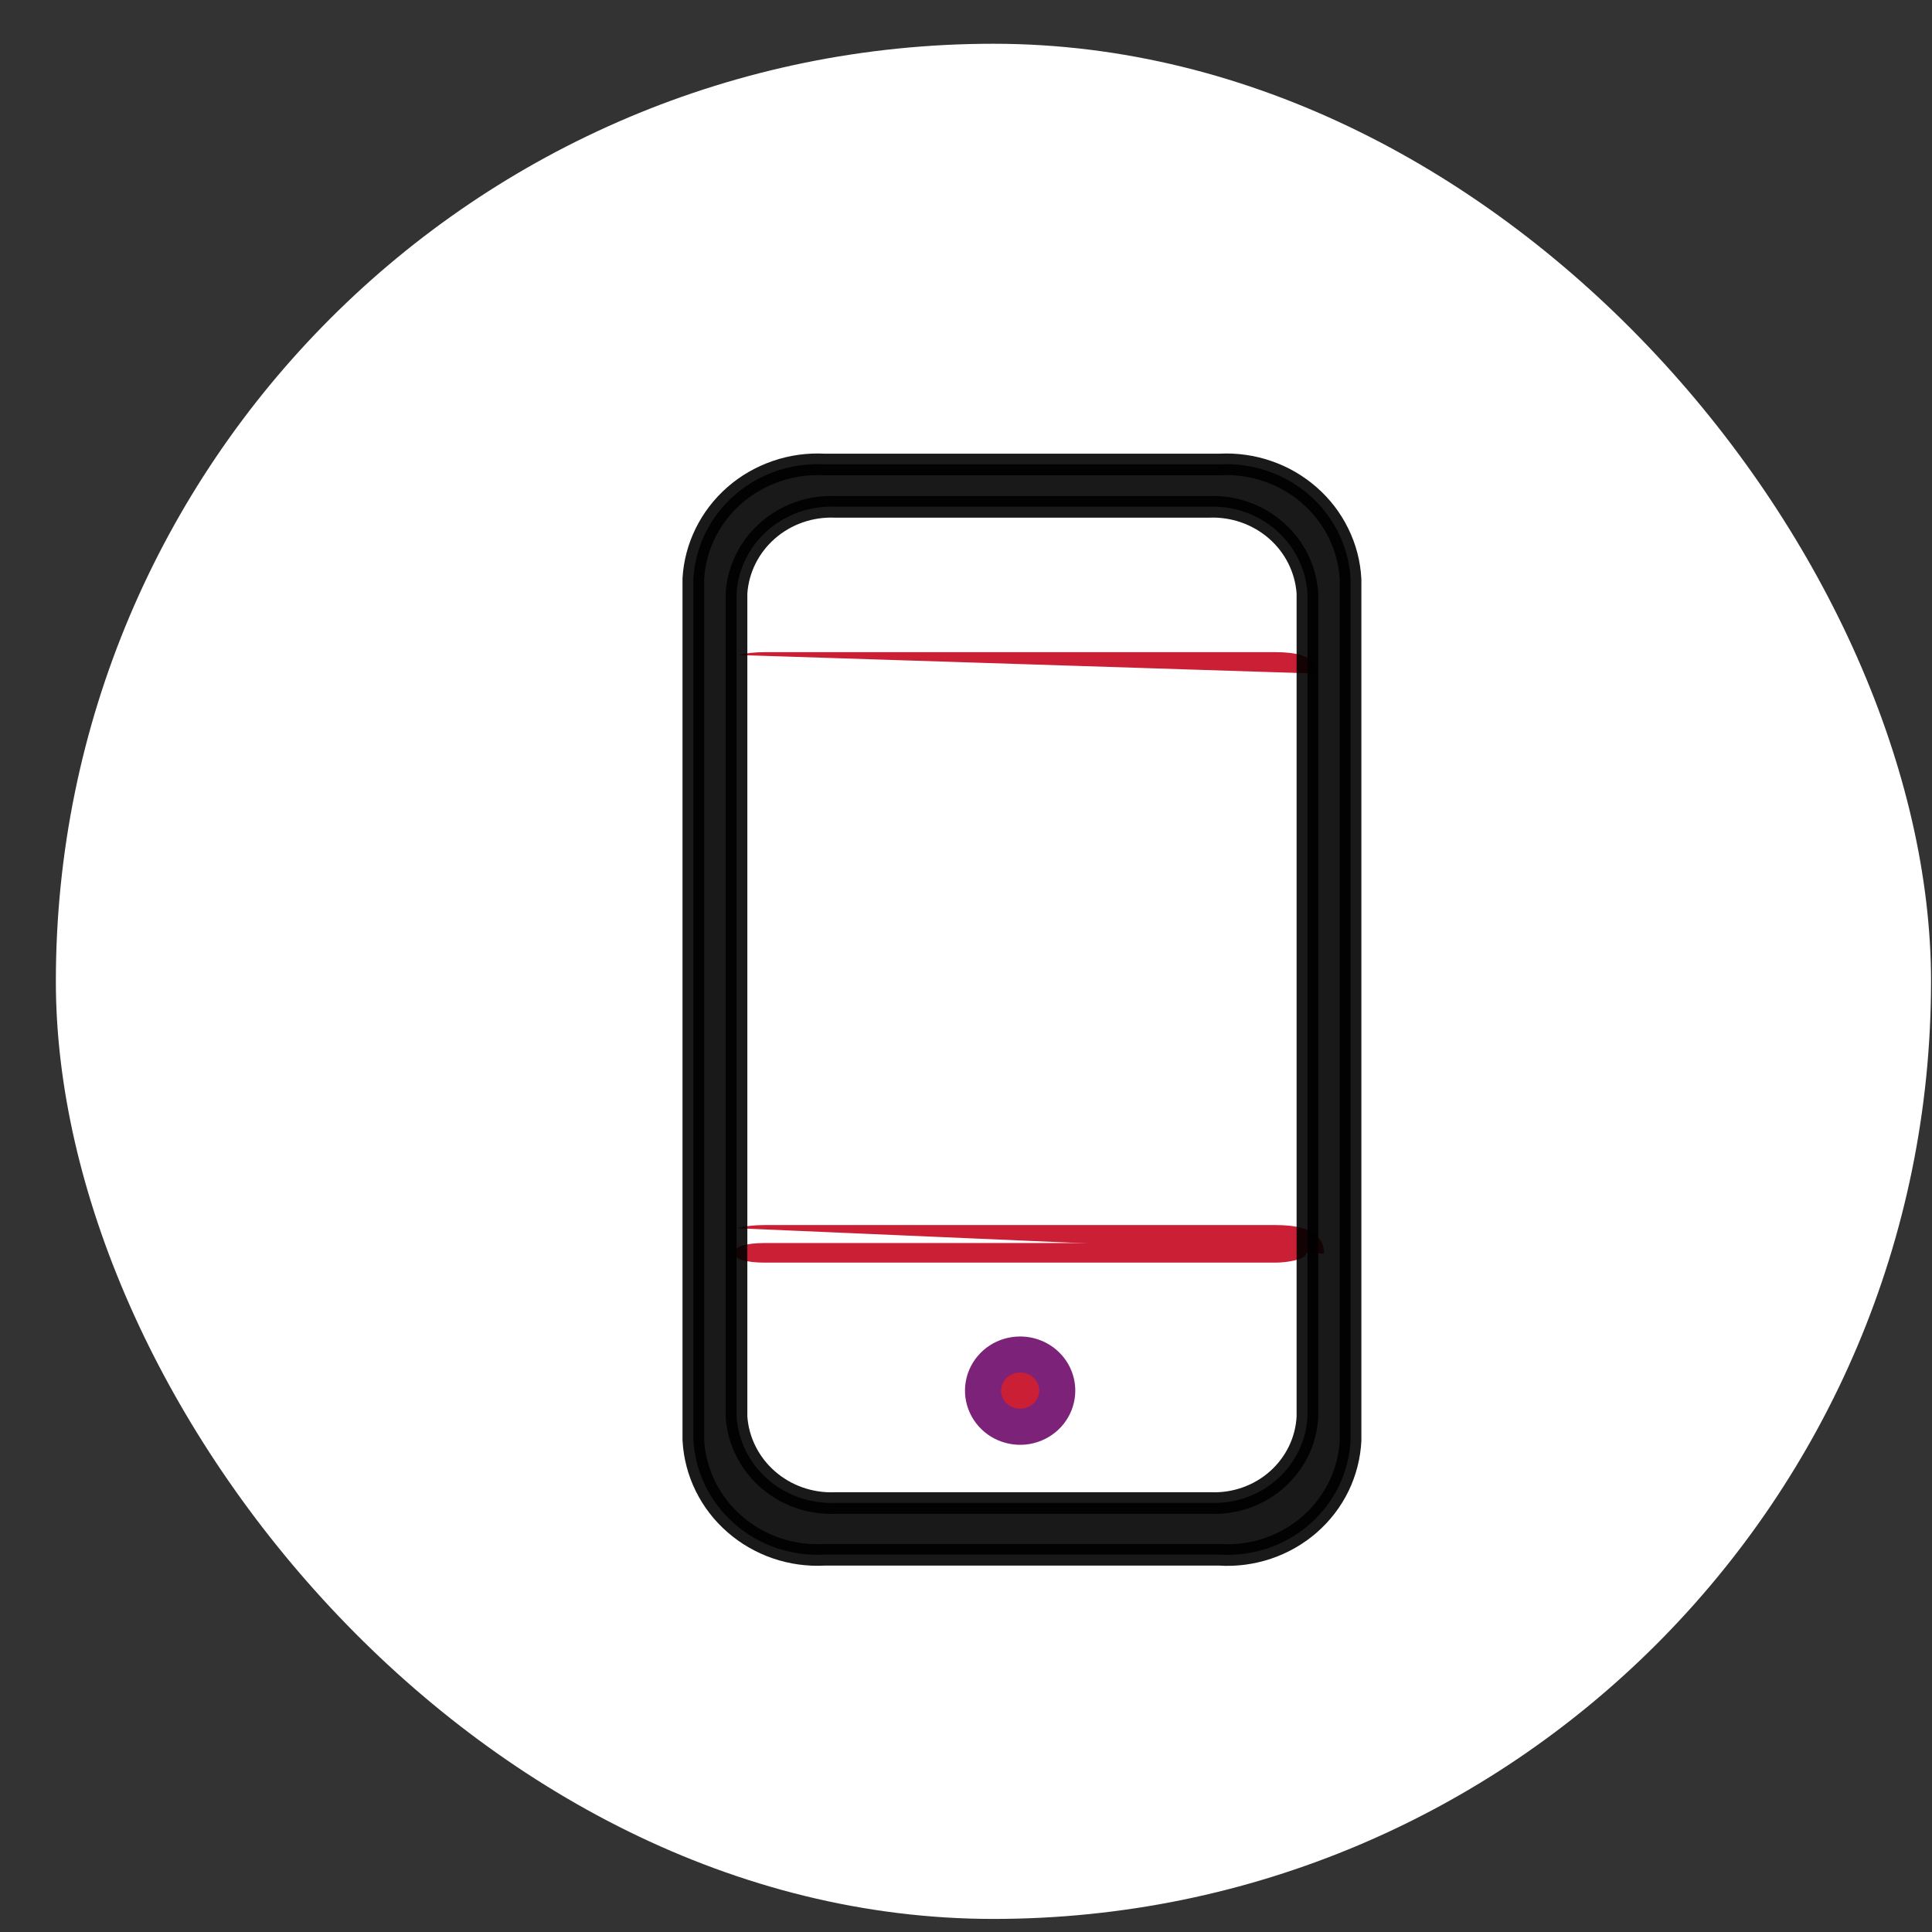<svg width="34" height="34" viewBox="0 0 34 34" fill="none" xmlns="http://www.w3.org/2000/svg">
<rect x="0" y="0" width="34" height="34" fill="#333333" stroke="none"/>
<rect x="0.983" y="0.77" width="33" height="33" rx="16.5" fill="white"/>
<g clip-path="url(#clip0_190_1841)">
<path d="M22.448 22.22H13.457C13.135 22.22 12.922 22.159 12.922 22.063V22.032C12.922 21.939 13.136 21.875 13.457 21.875H22.448C22.77 21.875 22.983 21.936 22.983 22.032V22.063C22.985 22.159 22.662 22.22 22.448 22.22Z" fill="#CA1F34"/>
<path fill-rule="evenodd" clip-rule="evenodd" d="M12.979 21.615C13.113 21.576 13.28 21.559 13.457 21.559H22.448C22.624 21.559 22.791 21.575 22.925 21.614C22.99 21.633 23.069 21.663 23.138 21.716C23.209 21.771 23.3 21.876 23.3 22.033V22.062" fill="#CA1F34"/>
<path fill-rule="evenodd" clip-rule="evenodd" d="M13.015 11.528C13.133 11.493 13.287 11.477 13.457 11.477H22.447C22.618 11.477 22.772 11.492 22.889 11.527C22.947 11.544 23.009 11.569 23.06 11.608C23.113 11.649 23.173 11.72 23.173 11.824V11.854" fill="#CA1F34"/>
<path opacity="0.9" d="M21.461 27.359H14.509C14.222 27.375 13.934 27.335 13.662 27.242C13.391 27.149 13.141 27.005 12.927 26.817C12.713 26.63 12.538 26.404 12.414 26.151C12.29 25.898 12.218 25.624 12.202 25.344V10.187C12.218 9.907 12.29 9.633 12.414 9.38C12.539 9.127 12.713 8.901 12.927 8.713C13.141 8.526 13.391 8.382 13.663 8.289C13.934 8.196 14.222 8.156 14.509 8.171H21.461C21.748 8.156 22.036 8.196 22.307 8.289C22.579 8.382 22.829 8.526 23.043 8.713C23.257 8.9 23.432 9.127 23.556 9.38C23.68 9.633 23.752 9.907 23.768 10.187V25.344C23.755 25.625 23.684 25.901 23.561 26.155C23.437 26.409 23.263 26.636 23.048 26.824C22.834 27.011 22.583 27.155 22.31 27.247C22.038 27.339 21.749 27.377 21.461 27.359ZM23.009 24.93V10.435C22.98 10.011 22.782 9.615 22.458 9.331C22.133 9.048 21.707 8.899 21.271 8.917H14.699C14.264 8.899 13.838 9.048 13.513 9.331C13.188 9.615 12.991 10.011 12.962 10.435V24.93C12.991 25.354 13.188 25.75 13.513 26.034C13.838 26.317 14.264 26.466 14.699 26.448H21.303C21.735 26.465 22.157 26.316 22.477 26.031C22.796 25.747 22.988 25.351 23.009 24.93Z" fill="black"/>
<path opacity="0.9" fill-rule="evenodd" clip-rule="evenodd" d="M22.245 8.472C21.997 8.386 21.734 8.35 21.471 8.364L21.461 8.364L14.498 8.364C14.236 8.35 13.972 8.387 13.724 8.472C13.476 8.557 13.247 8.689 13.052 8.859C12.856 9.03 12.698 9.237 12.584 9.467C12.472 9.695 12.407 9.943 12.392 10.195V25.341C12.407 25.594 12.472 25.841 12.584 26.07C12.697 26.3 12.856 26.506 13.052 26.677C13.247 26.848 13.475 26.98 13.724 27.065C13.972 27.15 14.235 27.186 14.498 27.172L14.509 27.172L21.472 27.172C21.736 27.188 22 27.154 22.249 27.07C22.498 26.986 22.727 26.854 22.923 26.683C23.119 26.512 23.277 26.305 23.389 26.074C23.501 25.845 23.565 25.596 23.577 25.343V10.195C23.562 9.943 23.497 9.695 23.385 9.467C23.272 9.236 23.113 9.03 22.918 8.859C22.722 8.688 22.494 8.557 22.245 8.472ZM21.456 7.984C21.765 7.968 22.076 8.011 22.369 8.112C22.663 8.212 22.935 8.369 23.168 8.573C23.401 8.776 23.591 9.023 23.726 9.299C23.862 9.574 23.941 9.874 23.957 10.179L23.958 10.19L23.958 25.356C23.943 25.663 23.866 25.963 23.732 26.241C23.597 26.518 23.407 26.765 23.173 26.97C22.939 27.174 22.666 27.33 22.37 27.43C22.076 27.529 21.765 27.571 21.455 27.552H14.514C14.204 27.568 13.893 27.525 13.601 27.425C13.306 27.324 13.034 27.167 12.801 26.963C12.568 26.76 12.378 26.513 12.243 26.238C12.107 25.962 12.029 25.663 12.012 25.357L12.011 25.346L12.011 10.179C12.028 9.874 12.107 9.574 12.243 9.299C12.379 9.023 12.568 8.777 12.801 8.573C13.034 8.369 13.306 8.213 13.601 8.112C13.893 8.011 14.204 7.968 14.514 7.984H21.456ZM14.703 8.729H21.267C21.75 8.71 22.222 8.875 22.582 9.191C22.944 9.507 23.166 9.95 23.198 10.425L23.199 10.438L23.199 24.942C23.175 25.415 22.96 25.858 22.603 26.176C22.247 26.493 21.779 26.659 21.299 26.641H14.703C14.22 26.66 13.748 26.495 13.388 26.18C13.026 25.863 12.804 25.42 12.771 24.945L12.771 24.932L12.771 10.425C12.803 9.95 13.026 9.507 13.388 9.191C13.748 8.875 14.22 8.71 14.703 8.729ZM14.691 9.11C14.303 9.094 13.925 9.226 13.638 9.477C13.352 9.727 13.178 10.074 13.152 10.445V24.926C13.178 25.296 13.352 25.643 13.638 25.893C13.925 26.144 14.303 26.277 14.691 26.261L14.699 26.261L21.31 26.261C21.694 26.276 22.068 26.143 22.35 25.892C22.631 25.642 22.799 25.295 22.818 24.927V10.445C22.791 10.074 22.618 9.727 22.332 9.477C22.044 9.226 21.667 9.094 21.279 9.11L21.271 9.11L14.691 9.11Z" fill="black"/>
<path d="M18.605 24.472C18.605 24.598 18.567 24.721 18.495 24.826C18.423 24.93 18.321 25.012 18.202 25.06C18.082 25.108 17.951 25.121 17.825 25.096C17.698 25.072 17.581 25.011 17.49 24.922C17.399 24.833 17.337 24.72 17.311 24.596C17.286 24.473 17.299 24.345 17.349 24.229C17.398 24.113 17.482 24.013 17.589 23.943C17.697 23.873 17.823 23.836 17.952 23.836C18.125 23.836 18.291 23.903 18.414 24.022C18.536 24.142 18.605 24.303 18.605 24.472Z" fill="#CA1F34"/>
<path fill-rule="evenodd" clip-rule="evenodd" d="M17.953 24.154C17.884 24.154 17.818 24.174 17.763 24.21C17.707 24.246 17.665 24.296 17.641 24.354C17.617 24.411 17.61 24.473 17.623 24.534C17.635 24.594 17.666 24.651 17.712 24.696C17.759 24.741 17.819 24.773 17.886 24.786C17.952 24.799 18.021 24.792 18.084 24.767C18.146 24.742 18.198 24.7 18.234 24.647C18.27 24.595 18.289 24.534 18.289 24.473C18.289 24.391 18.255 24.311 18.193 24.25C18.131 24.189 18.044 24.154 17.953 24.154ZM17.417 23.678C17.576 23.574 17.763 23.52 17.953 23.52C18.207 23.52 18.453 23.618 18.636 23.796C18.819 23.974 18.923 24.217 18.923 24.473C18.923 24.663 18.865 24.849 18.757 25.006C18.65 25.163 18.497 25.284 18.321 25.355C18.145 25.426 17.951 25.445 17.765 25.408C17.578 25.372 17.406 25.283 17.27 25.15C17.133 25.017 17.04 24.847 17.001 24.66C16.963 24.474 16.983 24.281 17.057 24.105C17.132 23.93 17.257 23.782 17.417 23.678Z" fill="#7C2279"/>
</g>
<defs>
<clipPath id="clip0_190_1841">
<rect width="12.049" height="19.66" fill="white" transform="translate(11.959 7.941)"/>
</clipPath>
</defs>
</svg>
